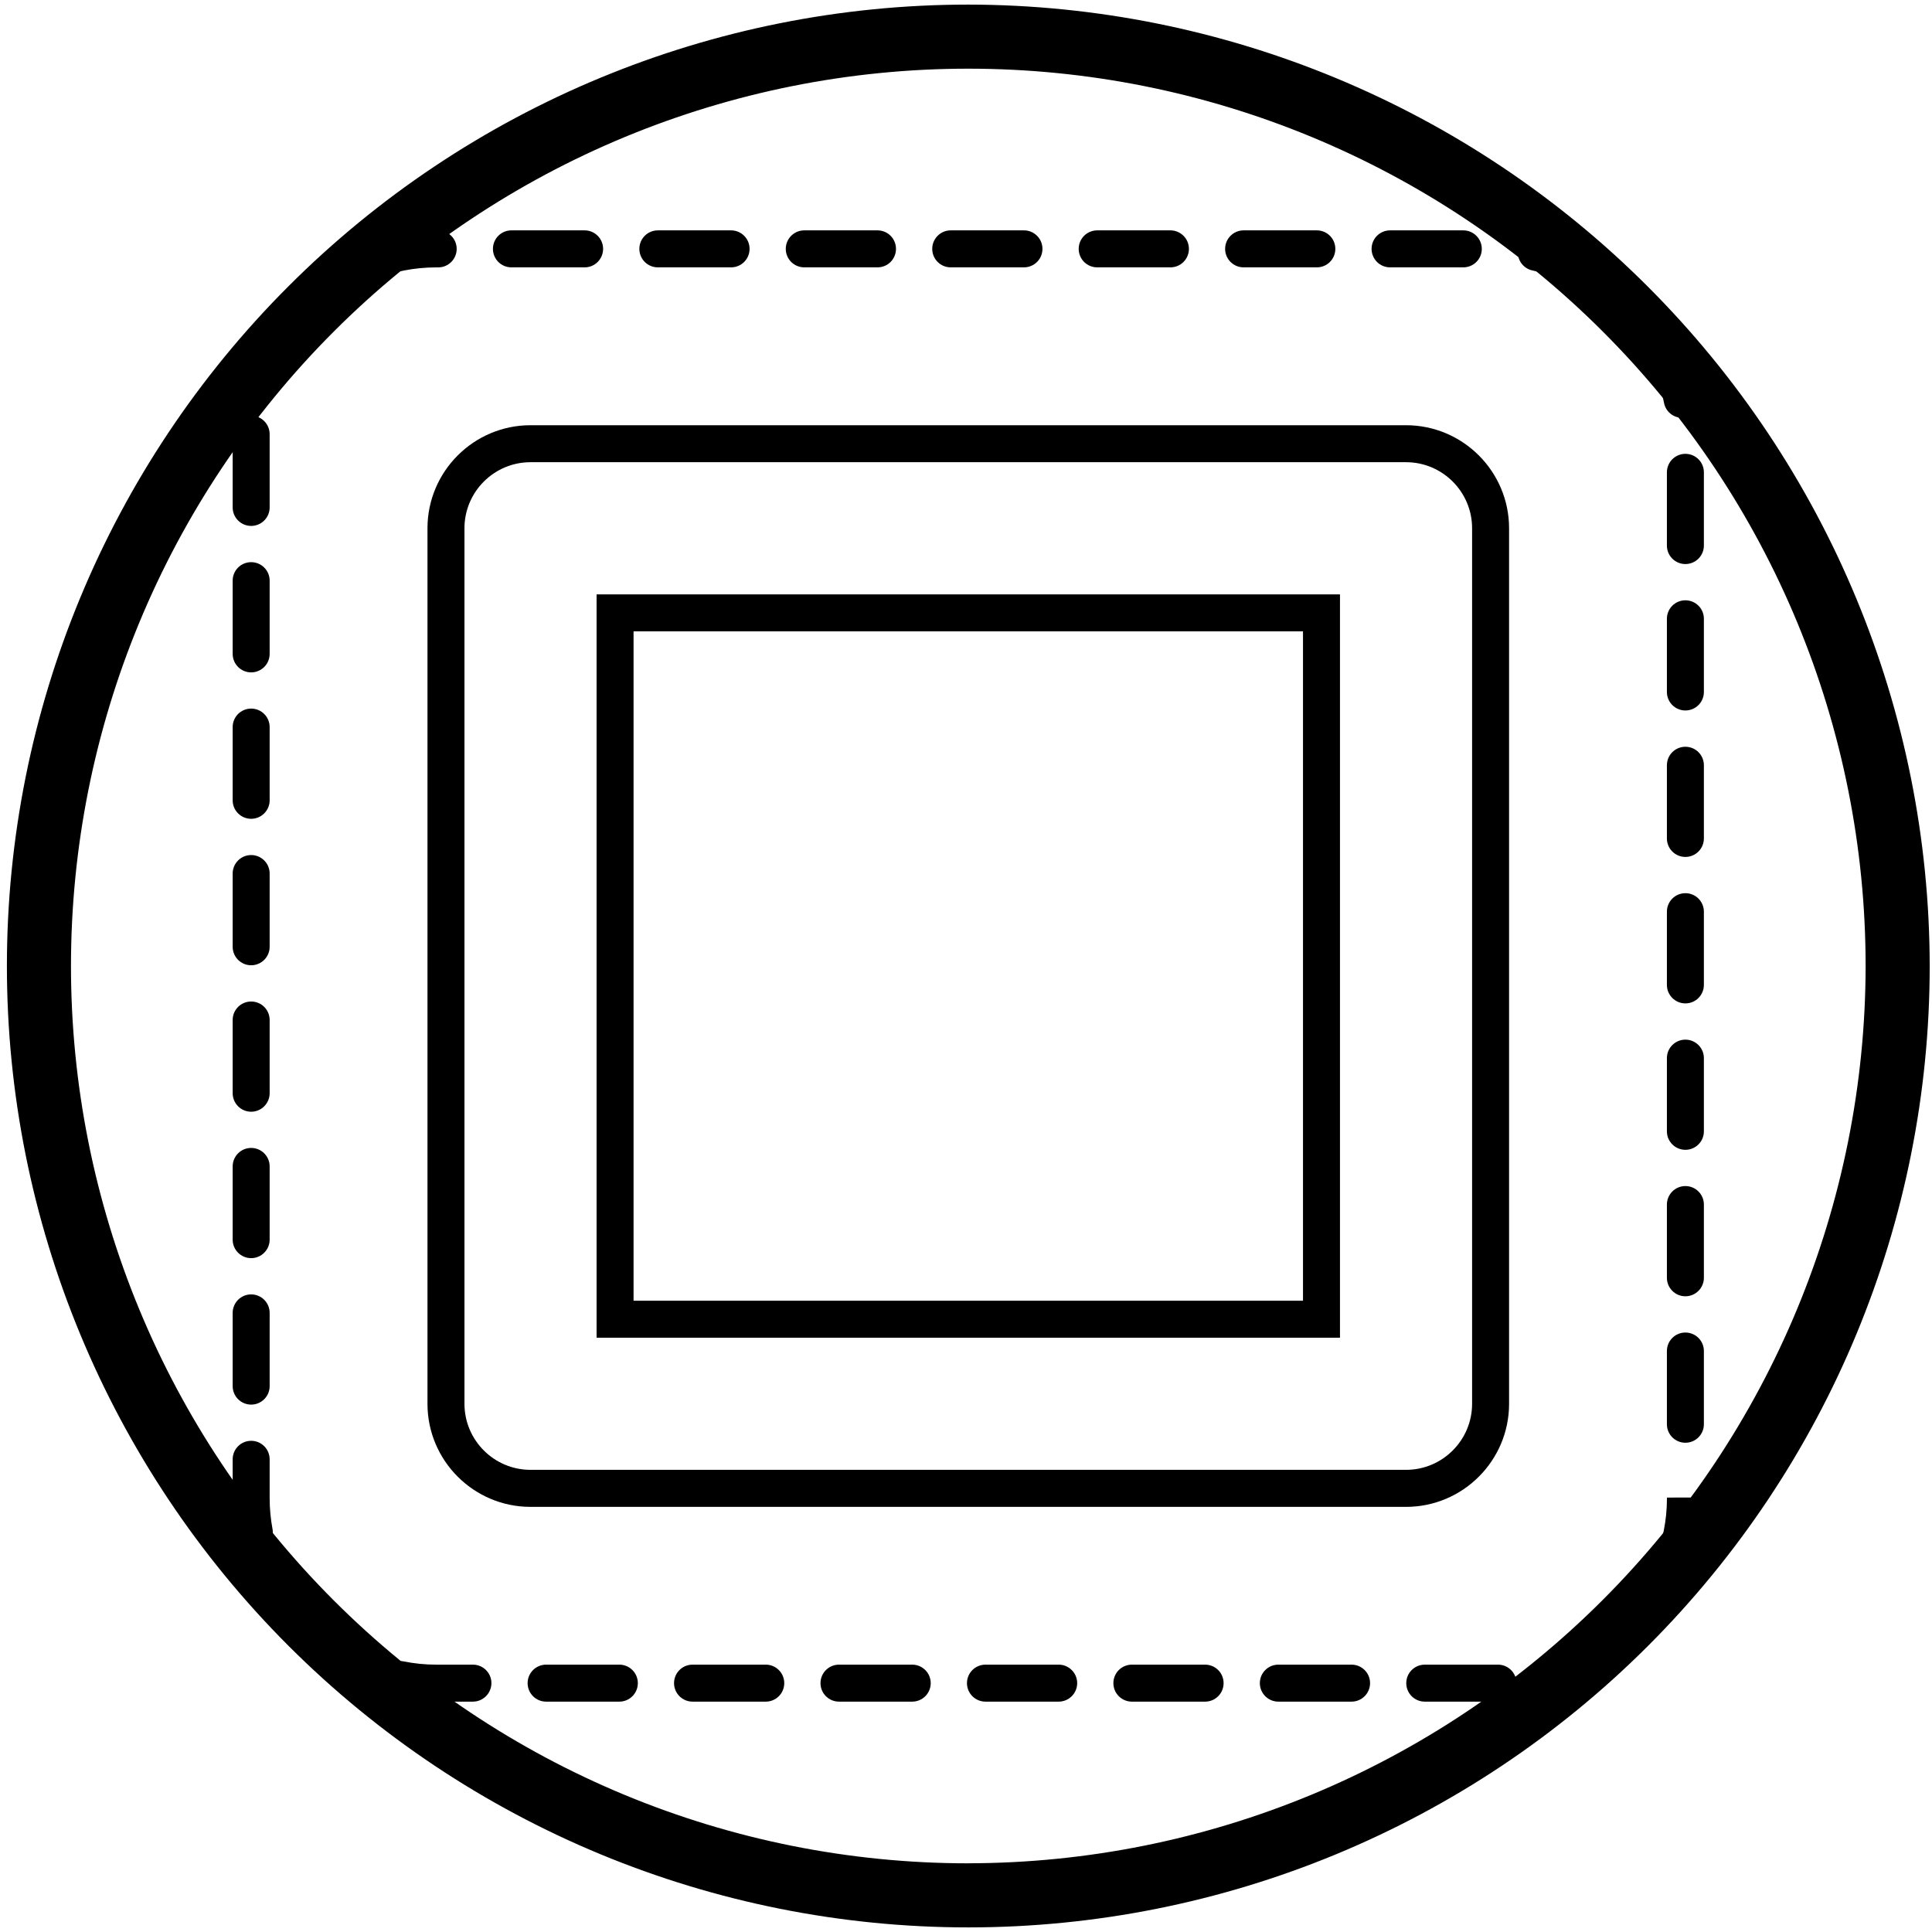 <svg width="42" height="42" viewBox="0 0 42 42" fill="none" xmlns="http://www.w3.org/2000/svg">
<path d="M21.05 0.1C15.507 0.1 10.191 2.302 6.272 6.222C2.352 10.141 0.15 15.457 0.15 21C0.15 26.543 2.352 31.859 6.272 35.779C10.191 39.698 15.507 41.9 21.05 41.9C26.593 41.9 31.909 39.698 35.828 35.779C39.748 31.859 41.95 26.543 41.95 21C41.944 15.459 39.739 10.147 35.821 6.229C31.903 2.311 26.591 0.107 21.05 0.1L21.05 0.1ZM21.05 40.507C15.876 40.507 10.915 38.452 7.257 34.793C3.598 31.135 1.543 26.174 1.543 21C1.543 15.826 3.598 10.865 7.257 7.207C10.915 3.548 15.876 1.493 21.05 1.493C26.223 1.493 31.185 3.548 34.843 7.207C38.502 10.865 40.557 15.826 40.557 21C40.551 26.172 38.494 31.13 34.837 34.786C31.18 38.443 26.222 40.5 21.05 40.506L21.05 40.507Z" fill="black"/>
<path d="M30.566 32.758H11.533C10.298 32.758 9.293 31.753 9.293 30.518V11.485C9.293 10.249 10.298 9.244 11.533 9.244H30.566C31.801 9.244 32.806 10.249 32.806 11.485V30.518C32.806 31.753 31.801 32.758 30.566 32.758ZM11.533 10.048C10.741 10.048 10.097 10.692 10.097 11.484V30.517C10.097 31.309 10.741 31.953 11.533 31.953H30.566C31.358 31.953 32.002 31.309 32.002 30.517V11.484C32.002 10.692 31.358 10.048 30.566 10.048H11.533ZM29.13 29.081H12.969V12.921H29.13V29.081ZM13.773 28.277H28.326V13.725H13.773V28.277Z" fill="black"/>
<path d="M32.565 36.992H30.973C30.751 36.992 30.571 36.812 30.571 36.59C30.571 36.368 30.751 36.188 30.973 36.188H32.565C32.787 36.188 32.967 36.368 32.967 36.59C32.968 36.812 32.787 36.992 32.565 36.992ZM29.382 36.992H27.79C27.568 36.992 27.388 36.812 27.388 36.59C27.388 36.368 27.568 36.188 27.79 36.188H29.382C29.604 36.188 29.784 36.368 29.784 36.59C29.784 36.812 29.604 36.992 29.382 36.992ZM26.198 36.992H24.606C24.384 36.992 24.204 36.812 24.204 36.59C24.204 36.368 24.384 36.188 24.606 36.188H26.198C26.42 36.188 26.6 36.368 26.6 36.59C26.6 36.812 26.421 36.992 26.198 36.992ZM23.015 36.992H21.423C21.201 36.992 21.021 36.812 21.021 36.59C21.021 36.368 21.201 36.188 21.423 36.188H23.015C23.236 36.188 23.417 36.368 23.417 36.59C23.417 36.812 23.236 36.992 23.015 36.992ZM19.831 36.992H18.239C18.017 36.992 17.837 36.812 17.837 36.59C17.837 36.368 18.017 36.188 18.239 36.188H19.831C20.053 36.188 20.233 36.368 20.233 36.59C20.233 36.812 20.053 36.992 19.831 36.992ZM16.647 36.992H15.055C14.834 36.992 14.653 36.812 14.653 36.59C14.653 36.368 14.833 36.188 15.055 36.188H16.647C16.869 36.188 17.049 36.368 17.049 36.59C17.049 36.812 16.869 36.992 16.647 36.992ZM13.464 36.992H11.872C11.65 36.992 11.47 36.812 11.47 36.59C11.47 36.368 11.65 36.188 11.872 36.188H13.464C13.686 36.188 13.866 36.368 13.866 36.59C13.866 36.812 13.686 36.992 13.464 36.992ZM10.28 36.992H9.48C9.19 36.992 8.899 36.963 8.615 36.906C8.398 36.863 8.256 36.651 8.3 36.433C8.343 36.215 8.555 36.074 8.773 36.117C9.005 36.164 9.243 36.188 9.481 36.188H10.281C10.503 36.188 10.683 36.368 10.683 36.59C10.682 36.812 10.502 36.992 10.28 36.992ZM34.119 36.7C33.96 36.7 33.81 36.605 33.746 36.449C33.663 36.244 33.762 36.009 33.968 35.925C34.413 35.745 34.812 35.481 35.157 35.142C35.315 34.986 35.569 34.987 35.725 35.145C35.88 35.304 35.879 35.558 35.721 35.714C35.301 36.128 34.813 36.45 34.269 36.67C34.22 36.691 34.169 36.7 34.119 36.7ZM7.235 36.303C7.158 36.303 7.079 36.28 7.01 36.234C6.523 35.903 6.112 35.488 5.788 34.998C5.666 34.813 5.717 34.563 5.902 34.441C6.087 34.318 6.337 34.369 6.459 34.554C6.725 34.956 7.062 35.297 7.461 35.568C7.645 35.692 7.693 35.942 7.569 36.126C7.491 36.241 7.364 36.303 7.235 36.303ZM36.327 34.522C36.275 34.522 36.222 34.512 36.171 34.49C35.967 34.404 35.87 34.169 35.957 33.964C36.143 33.521 36.238 33.053 36.238 32.571V32.556L37.042 32.554V32.571C37.042 33.161 36.926 33.735 36.698 34.276C36.633 34.429 36.483 34.522 36.327 34.522ZM5.529 33.714C5.339 33.714 5.17 33.579 5.134 33.386C5.084 33.118 5.058 32.843 5.058 32.57V31.724C5.058 31.502 5.238 31.322 5.46 31.322C5.683 31.322 5.862 31.502 5.862 31.724V32.57C5.862 32.794 5.883 33.018 5.924 33.237C5.965 33.455 5.822 33.665 5.604 33.706C5.578 33.711 5.553 33.714 5.529 33.714ZM36.639 31.364C36.417 31.364 36.237 31.184 36.237 30.962V29.37C36.237 29.148 36.417 28.968 36.639 28.968C36.861 28.968 37.041 29.148 37.041 29.37V30.962C37.041 31.184 36.861 31.364 36.639 31.364ZM5.46 30.535C5.238 30.535 5.058 30.355 5.058 30.133V28.541C5.058 28.319 5.238 28.139 5.46 28.139C5.682 28.139 5.862 28.319 5.862 28.541V30.133C5.862 30.355 5.682 30.535 5.46 30.535ZM36.639 28.18C36.417 28.18 36.237 28 36.237 27.778V26.186C36.237 25.964 36.417 25.784 36.639 25.784C36.861 25.784 37.041 25.964 37.041 26.186V27.778C37.041 28 36.861 28.18 36.639 28.18ZM5.46 27.351C5.238 27.351 5.058 27.171 5.058 26.949V25.357C5.058 25.135 5.238 24.955 5.46 24.955C5.682 24.955 5.862 25.135 5.862 25.357V26.949C5.862 27.171 5.682 27.351 5.46 27.351ZM36.639 24.996C36.417 24.996 36.237 24.816 36.237 24.594V23.002C36.237 22.781 36.417 22.601 36.639 22.601C36.861 22.601 37.041 22.781 37.041 23.002V24.594C37.041 24.817 36.861 24.996 36.639 24.996ZM5.46 24.168C5.238 24.168 5.058 23.987 5.058 23.765V22.174C5.058 21.951 5.238 21.772 5.46 21.772C5.682 21.772 5.862 21.951 5.862 22.174V23.765C5.862 23.987 5.682 24.168 5.46 24.168ZM36.639 21.813C36.417 21.813 36.237 21.633 36.237 21.411V19.819C36.237 19.597 36.417 19.417 36.639 19.417C36.861 19.417 37.041 19.597 37.041 19.819V21.411C37.041 21.633 36.861 21.813 36.639 21.813ZM5.46 20.984C5.238 20.984 5.058 20.804 5.058 20.582V18.99C5.058 18.768 5.238 18.588 5.46 18.588C5.682 18.588 5.862 18.768 5.862 18.99V20.582C5.862 20.804 5.682 20.984 5.46 20.984ZM36.639 18.629C36.417 18.629 36.237 18.45 36.237 18.227V16.636C36.237 16.413 36.417 16.234 36.639 16.234C36.861 16.234 37.041 16.413 37.041 16.636V18.227C37.041 18.449 36.861 18.629 36.639 18.629ZM5.46 17.8C5.238 17.8 5.058 17.62 5.058 17.398V15.806C5.058 15.584 5.238 15.404 5.46 15.404C5.682 15.404 5.862 15.584 5.862 15.806V17.398C5.862 17.62 5.682 17.8 5.46 17.8ZM36.639 15.445C36.417 15.445 36.237 15.266 36.237 15.043V13.451C36.237 13.229 36.417 13.05 36.639 13.05C36.861 13.05 37.041 13.229 37.041 13.451V15.043C37.041 15.266 36.861 15.445 36.639 15.445ZM5.46 14.617C5.238 14.617 5.058 14.437 5.058 14.214V12.623C5.058 12.4 5.238 12.221 5.46 12.221C5.682 12.221 5.862 12.4 5.862 12.623V14.214C5.862 14.437 5.682 14.617 5.46 14.617ZM36.639 12.262C36.417 12.262 36.237 12.082 36.237 11.86V10.268C36.237 10.046 36.417 9.866 36.639 9.866C36.861 9.866 37.041 10.046 37.041 10.268V11.86C37.041 12.082 36.861 12.262 36.639 12.262ZM5.46 11.433C5.238 11.433 5.058 11.253 5.058 11.031V9.439C5.058 9.217 5.238 9.037 5.46 9.037C5.682 9.037 5.862 9.217 5.862 9.439V11.031C5.862 11.253 5.682 11.433 5.46 11.433ZM36.568 9.083C36.379 9.083 36.21 8.949 36.174 8.756C36.084 8.285 35.903 7.843 35.636 7.44C35.513 7.255 35.563 7.005 35.748 6.882C35.933 6.76 36.182 6.81 36.305 6.995C36.632 7.487 36.853 8.029 36.964 8.605C37.005 8.824 36.862 9.034 36.644 9.076C36.618 9.081 36.593 9.083 36.568 9.083ZM5.769 8.291C5.718 8.291 5.665 8.281 5.614 8.26C5.409 8.174 5.313 7.938 5.399 7.734C5.625 7.193 5.952 6.708 6.371 6.293C6.529 6.136 6.783 6.138 6.94 6.296C7.096 6.453 7.095 6.708 6.937 6.864C6.594 7.204 6.326 7.601 6.14 8.044C6.076 8.198 5.926 8.291 5.769 8.291ZM34.856 6.498C34.779 6.498 34.701 6.475 34.632 6.429C34.231 6.159 33.79 5.974 33.32 5.881C33.102 5.838 32.961 5.627 33.004 5.409C33.047 5.191 33.258 5.05 33.476 5.093C34.052 5.207 34.592 5.432 35.082 5.762C35.266 5.886 35.314 6.136 35.19 6.32C35.112 6.435 34.985 6.498 34.856 6.498ZM7.973 6.108C7.814 6.108 7.664 6.013 7.601 5.858C7.517 5.652 7.615 5.417 7.821 5.334C8.349 5.118 8.907 5.009 9.48 5.009H9.526C9.748 5.009 9.928 5.189 9.928 5.411C9.928 5.632 9.748 5.813 9.526 5.813H9.48C9.012 5.813 8.556 5.902 8.125 6.078C8.075 6.098 8.024 6.108 7.973 6.108ZM31.811 5.812H30.219C29.997 5.812 29.817 5.633 29.817 5.41C29.817 5.188 29.997 5.008 30.219 5.008H31.811C32.032 5.008 32.213 5.188 32.213 5.41C32.213 5.633 32.033 5.812 31.811 5.812ZM28.627 5.812H27.035C26.814 5.812 26.633 5.633 26.633 5.41C26.633 5.188 26.814 5.008 27.035 5.008H28.627C28.849 5.008 29.029 5.188 29.029 5.41C29.029 5.633 28.849 5.812 28.627 5.812ZM25.444 5.812H23.852C23.63 5.812 23.45 5.633 23.45 5.41C23.45 5.188 23.63 5.008 23.852 5.008H25.444C25.666 5.008 25.846 5.188 25.846 5.41C25.846 5.633 25.666 5.812 25.444 5.812ZM22.26 5.812H20.668C20.446 5.812 20.266 5.633 20.266 5.41C20.266 5.188 20.446 5.008 20.668 5.008H22.26C22.482 5.008 22.662 5.188 22.662 5.41C22.662 5.633 22.482 5.812 22.26 5.812ZM19.076 5.812H17.485C17.262 5.812 17.082 5.633 17.082 5.41C17.082 5.188 17.262 5.008 17.485 5.008H19.076C19.299 5.008 19.478 5.188 19.478 5.41C19.478 5.633 19.299 5.812 19.076 5.812ZM15.893 5.812H14.301C14.079 5.812 13.899 5.633 13.899 5.41C13.899 5.188 14.079 5.008 14.301 5.008H15.893C16.115 5.008 16.295 5.188 16.295 5.41C16.295 5.633 16.115 5.812 15.893 5.812ZM12.71 5.812H11.118C10.895 5.812 10.716 5.633 10.716 5.41C10.716 5.188 10.895 5.008 11.118 5.008H12.71C12.931 5.008 13.111 5.188 13.111 5.41C13.111 5.633 12.931 5.812 12.71 5.812Z" fill="black"/>
</svg>

